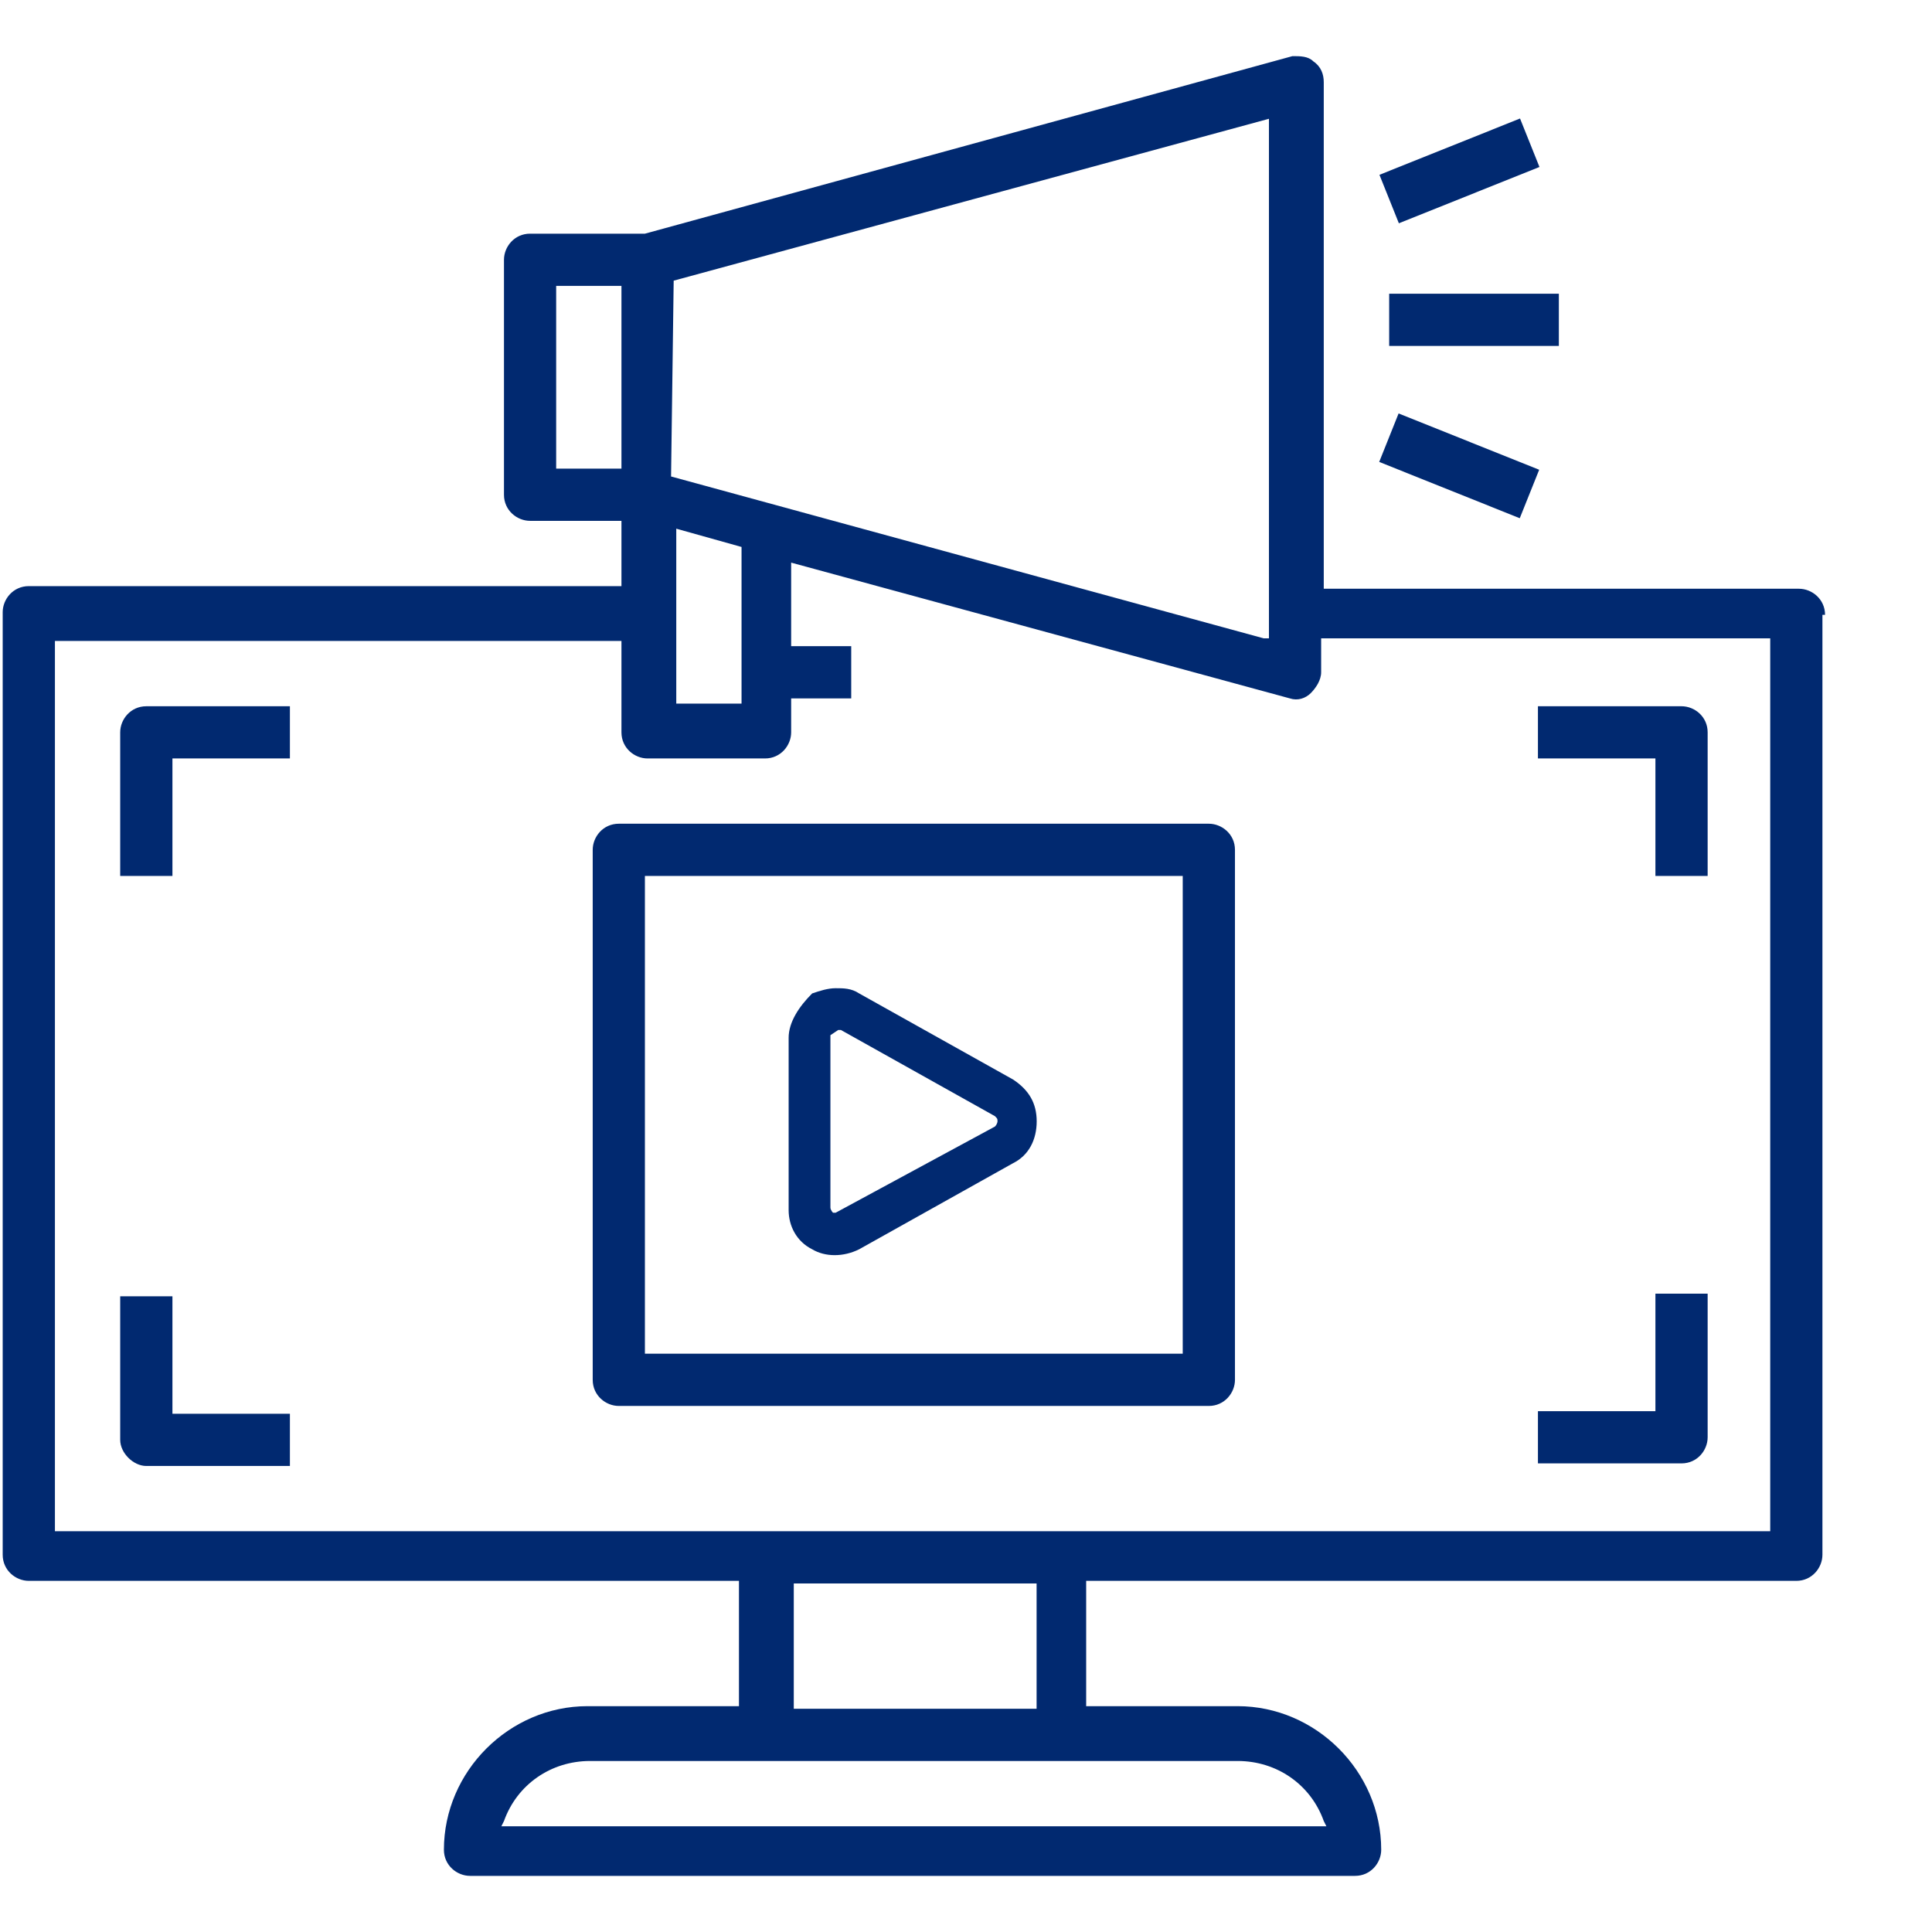 <svg width="56" height="56" viewBox="0 0 56 56" fill="none" xmlns="http://www.w3.org/2000/svg">
<g clip-path="url(#clip0_5773_33667)">
<path d="M52.9 17.822C52.9 17.367 52.521 17.065 52.143 17.065H38.37V2.384C38.37 2.157 38.294 1.93 38.067 1.778C37.916 1.627 37.689 1.627 37.462 1.627L18.694 6.773H15.365C14.911 6.773 14.608 7.151 14.608 7.53V14.341C14.608 14.794 14.986 15.097 15.365 15.097H18.013V16.989H0.835C0.381 16.989 0.078 17.367 0.078 17.746V45.065C0.078 45.519 0.457 45.822 0.835 45.822H21.419V49.454H17.029C14.759 49.454 12.867 51.346 12.867 53.616C12.867 54.07 13.246 54.373 13.624 54.373H39.278C39.732 54.373 40.035 53.995 40.035 53.616C40.035 51.346 38.143 49.454 35.873 49.454H31.483V45.822H52.067C52.521 45.822 52.824 45.443 52.824 45.065V17.822H52.9ZM19.527 8.135L36.781 3.443V18.503H36.63L19.451 13.811L19.527 8.135ZM21.494 15.854V20.395H19.602V15.324L21.494 15.854ZM16.121 13.584V8.286H18.013V13.584H16.121ZM35.873 51.043C37.008 51.043 37.992 51.724 38.37 52.784L38.446 52.935H14.532L14.608 52.784C14.986 51.724 15.97 51.043 17.105 51.043H35.873ZM23.008 49.53V45.897H30.046V49.53H23.008ZM51.386 44.384H1.592V18.578H18.013V21.227C18.013 21.681 18.392 21.984 18.77 21.984H22.175C22.63 21.984 22.932 21.605 22.932 21.227V20.243H24.673V18.73H22.932V16.308L37.386 20.243C37.613 20.319 37.84 20.243 37.992 20.092C38.143 19.941 38.294 19.713 38.294 19.486V18.503H51.311V44.384H51.386Z" fill="#012970"/>
<path d="M45.184 8.514H40.266V10.027H45.184V8.514Z" fill="#012970"/>
<path d="M44.059 3.435L39.984 5.067L40.547 6.472L44.622 4.84L44.059 3.435Z" fill="#012970"/>
<path d="M40.539 11.984L39.977 13.389L44.051 15.021L44.614 13.616L40.539 11.984Z" fill="#012970"/>
<path d="M35.796 24.633C35.796 24.179 35.417 23.876 35.039 23.876H17.936C17.482 23.876 17.18 24.254 17.18 24.633V39.995C17.18 40.449 17.558 40.752 17.936 40.752H35.039C35.493 40.752 35.796 40.373 35.796 39.995V24.633ZM34.282 39.238H18.693V25.39H34.282V39.238Z" fill="#012970"/>
<path d="M4.241 42.492H8.403V40.979H4.998V37.573H3.484V41.735C3.484 42.114 3.863 42.492 4.241 42.492Z" fill="#012970"/>
<path d="M8.479 20.471H4.241C3.787 20.471 3.484 20.849 3.484 21.227V25.39H4.998V21.984H8.403V20.471H8.479Z" fill="#012970"/>
<path d="M49.497 25.39V21.227C49.497 20.773 49.119 20.471 48.74 20.471H44.578V21.984H47.983V25.39H49.497Z" fill="#012970"/>
<path d="M49.497 37.498H47.983V40.904H44.578V42.417H48.74C49.194 42.417 49.497 42.039 49.497 41.66V37.498Z" fill="#012970"/>
<path d="M22.859 30.081V35.076C22.859 35.53 23.086 35.984 23.541 36.211C23.919 36.438 24.449 36.438 24.903 36.211L29.367 33.714C29.822 33.487 30.049 33.033 30.049 32.503C30.049 31.973 29.822 31.595 29.367 31.292L24.903 28.795C24.676 28.644 24.449 28.644 24.221 28.644C23.994 28.644 23.767 28.719 23.541 28.795C23.162 29.173 22.859 29.627 22.859 30.081ZM24.07 30.006L24.297 29.854H24.373L28.838 32.352C28.913 32.427 28.913 32.427 28.913 32.503C28.913 32.503 28.913 32.579 28.838 32.654L24.221 35.152H24.146C24.146 35.152 24.07 35.076 24.07 35V30.006Z" fill="#012970"/>
</g>
<defs>
<clipPath id="clip0_5773_33667">
<rect width="52.973" height="52.973" fill="white" transform="translate(0 1.514)"/>
</clipPath>
</defs>
</svg>
